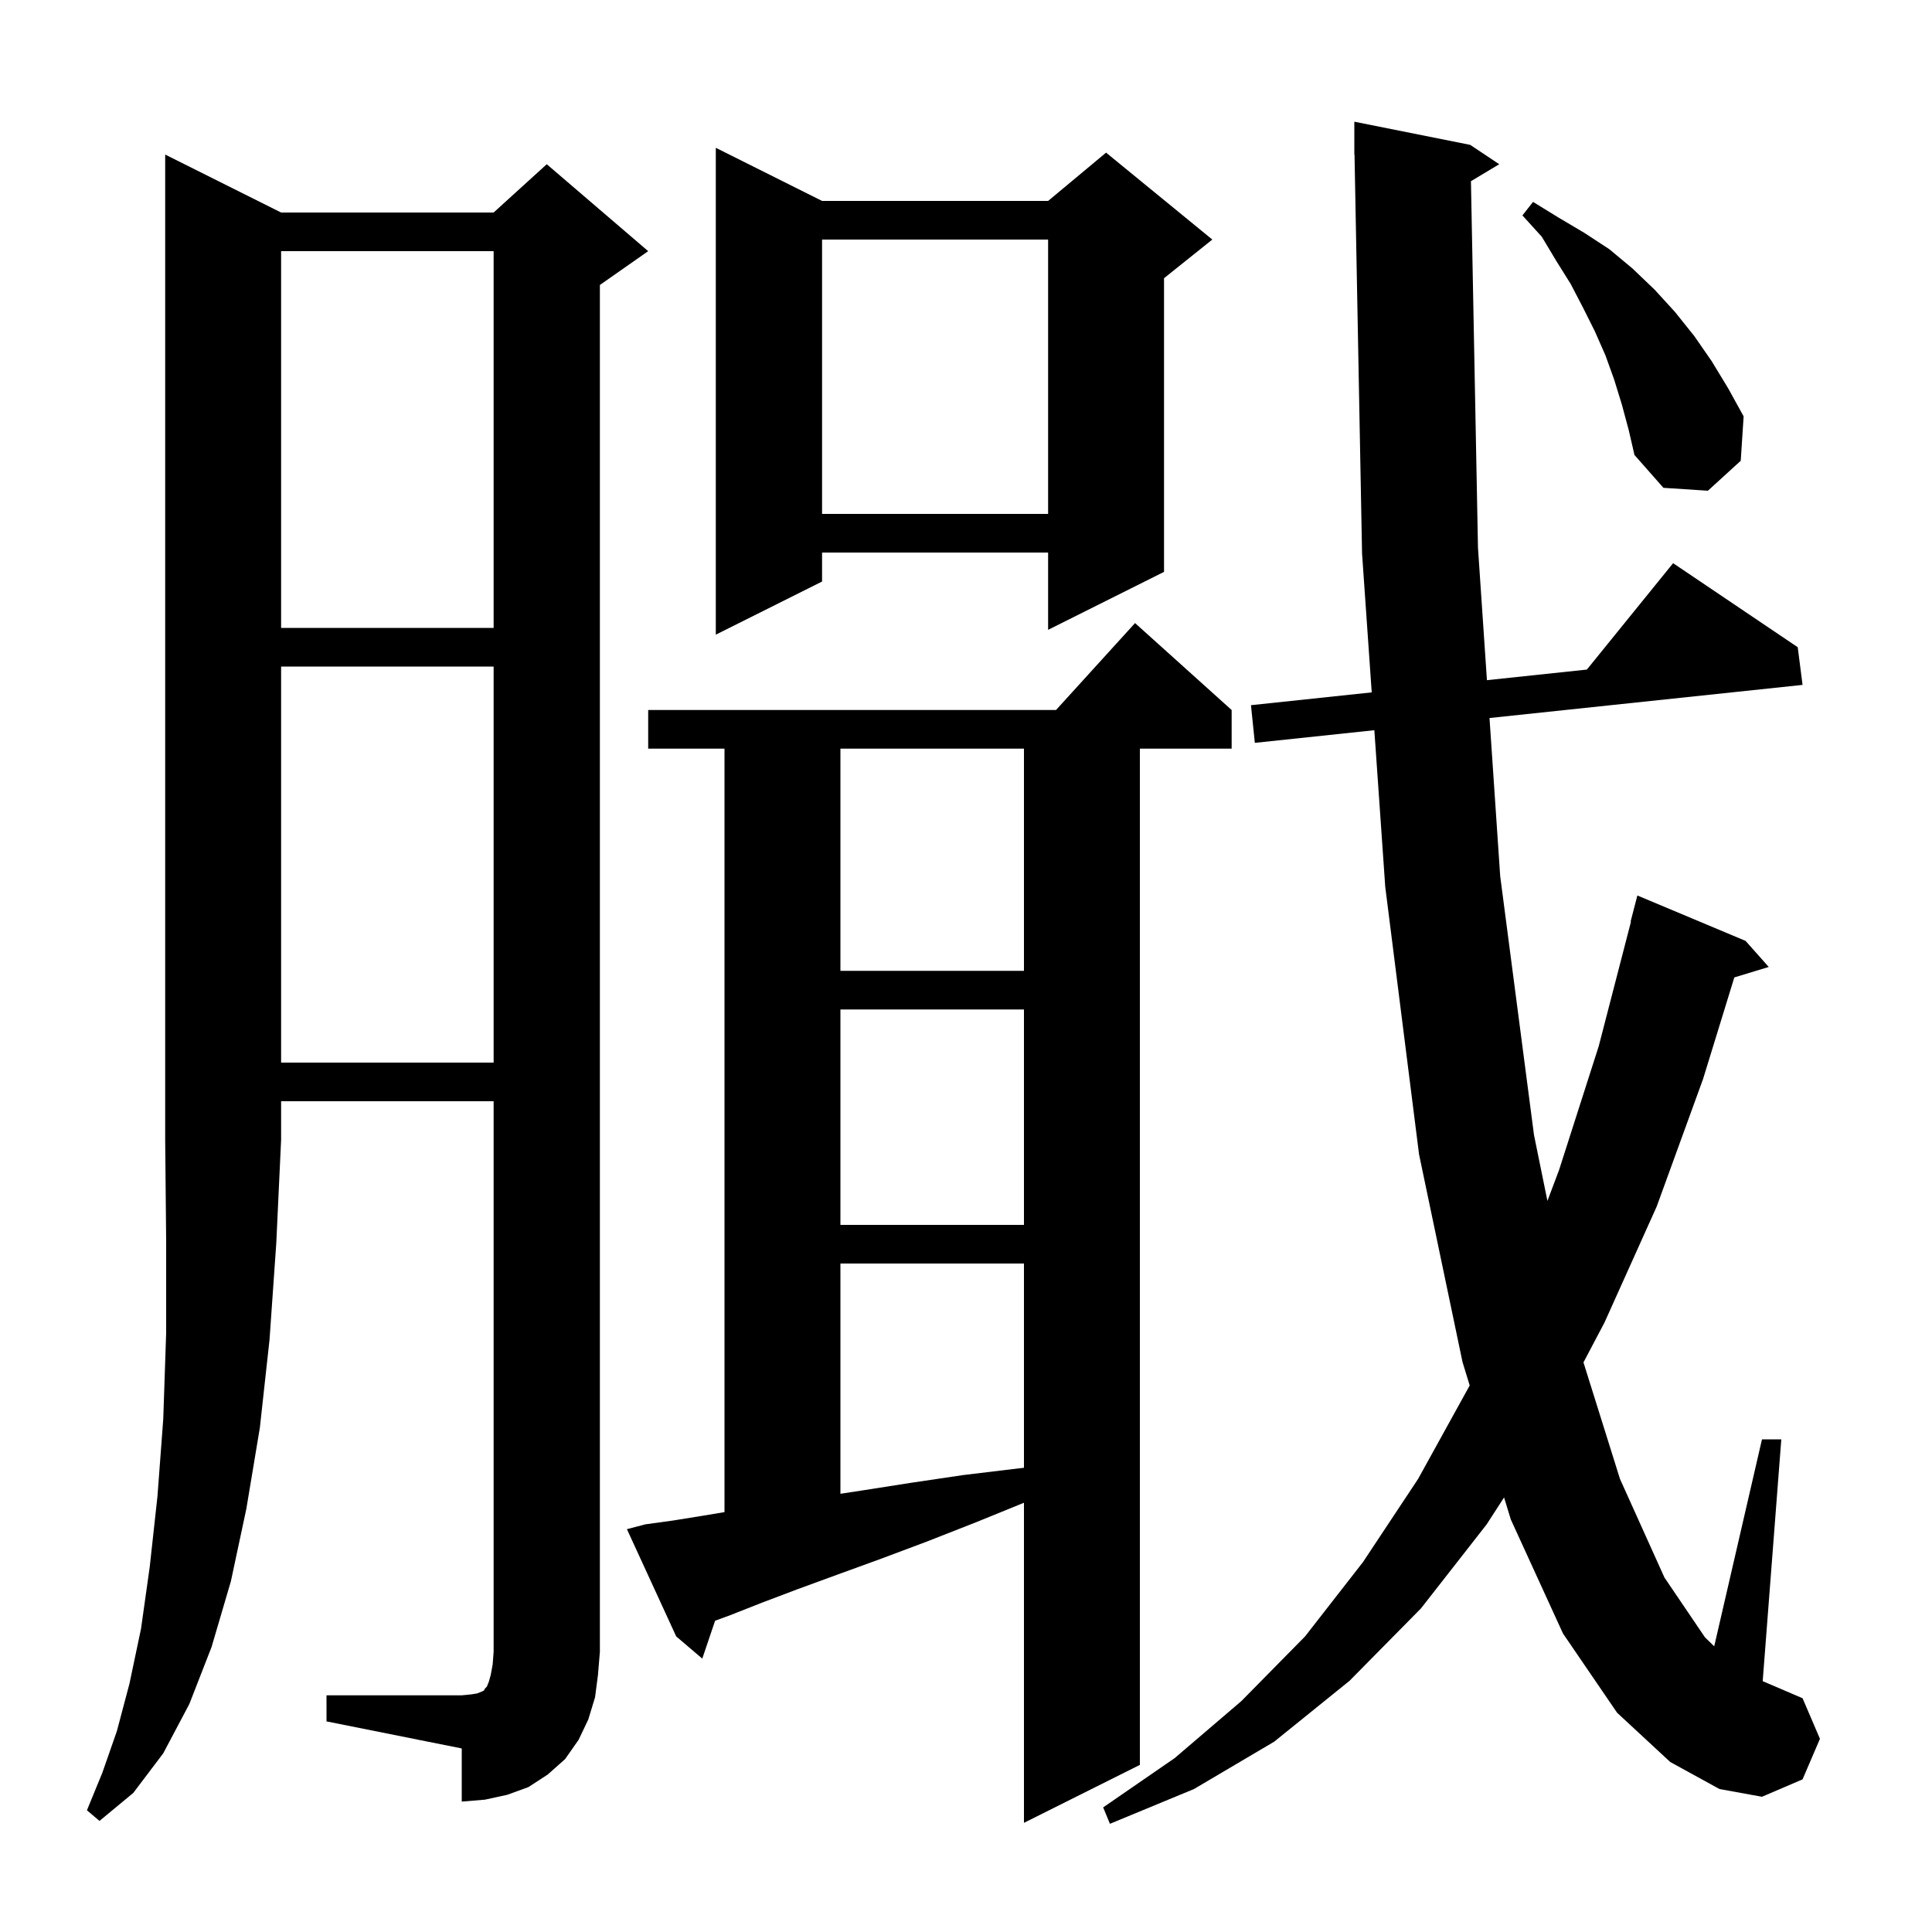 <svg xmlns="http://www.w3.org/2000/svg" xmlns:xlink="http://www.w3.org/1999/xlink" version="1.1" baseProfile="full" viewBox="0 0 200 200" width="200" height="200"><g fill="currentColor"><path d="M 152.272 18.757 L 153.0 56.7 L 153.927 70.411 L 164.272 69.314 L 173.2 58.3 L 186.1 67.0 L 186.6 70.9 L 154.193 74.329 L 155.3 90.7 L 158.8 117.5 L 160.19 124.318 L 161.4 121.1 L 165.5 108.3 L 168.839 95.407 L 168.8 95.4 L 169.5 92.7 L 180.7 97.4 L 183.1 100.1 L 179.536 101.182 L 176.3 111.7 L 171.5 124.9 L 166.1 136.9 L 163.92 141.035 L 167.7 153.1 L 172.3 163.3 L 176.5 169.5 L 177.455 170.426 L 182.4 149.0 L 184.4 149.0 L 182.474 174.032 L 186.6 175.8 L 188.4 180.0 L 186.6 184.2 L 182.4 186.0 L 178.0 185.2 L 172.9 182.4 L 167.4 177.3 L 161.8 169.1 L 156.4 157.3 L 155.7 155.016 L 153.9 157.8 L 147.1 166.5 L 139.7 174.0 L 131.9 180.3 L 123.6 185.2 L 114.9 188.8 L 114.2 187.1 L 121.6 182.0 L 128.5 176.1 L 135.1 169.4 L 141.1 161.7 L 146.8 153.1 L 152.1 143.5 L 152.14 143.413 L 151.4 141.0 L 146.9 119.5 L 143.4 91.8 L 142.272 75.591 L 129.9 76.9 L 129.5 73.0 L 142 71.675 L 141.0 57.3 L 140.219 15.998 L 140.2 16.0 L 140.2 12.6 L 152.2 15.0 L 155.2 17.0 Z M 66.8 157.8 L 69.7 157.4 L 72.8 156.9 L 75.0 156.533 L 75.0 77.5 L 67.1 77.5 L 67.1 73.5 L 109.318 73.5 L 117.5 64.5 L 127.5 73.5 L 127.5 77.5 L 118.0 77.5 L 118.0 182.7 L 106.0 188.7 L 106.0 155.563 L 101.0 157.6 L 95.9 159.6 L 91.1 161.4 L 86.7 163.0 L 82.6 164.5 L 78.9 165.9 L 75.6 167.2 L 74.027 167.777 L 72.7 171.7 L 70.0 169.4 L 64.9 158.3 Z M 29.1 22.0 L 51.1 22.0 L 56.6 17.0 L 67.1 26.0 L 62.1 29.5 L 62.1 171.0 L 61.9 173.4 L 61.6 175.7 L 60.9 178.0 L 59.9 180.1 L 58.5 182.1 L 56.7 183.7 L 54.7 185.0 L 52.5 185.8 L 50.2 186.3 L 47.8 186.5 L 47.8 181.0 L 33.8 178.2 L 33.8 175.5 L 47.8 175.5 L 48.8 175.4 L 49.4 175.3 L 49.9 175.1 L 50.1 175.0 L 50.2 174.8 L 50.4 174.6 L 50.6 174.1 L 50.8 173.4 L 51.0 172.3 L 51.1 171.0 L 51.1 114.0 L 29.1 114.0 L 29.1 118.0 L 28.6 128.7 L 27.9 138.7 L 26.9 147.8 L 25.5 156.2 L 23.9 163.7 L 21.9 170.5 L 19.6 176.4 L 16.9 181.5 L 13.8 185.6 L 10.3 188.5 L 9.0 187.4 L 10.6 183.5 L 12.1 179.2 L 13.4 174.3 L 14.6 168.6 L 15.5 162.2 L 16.3 154.9 L 16.9 146.9 L 17.2 138.0 L 17.2 128.4 L 17.1 118.0 L 17.1 16.0 Z M 87.0 130.8 L 87.0 154.635 L 89.2 154.3 L 94.3 153.5 L 99.7 152.7 L 105.5 152.0 L 106.0 151.944 L 106.0 130.8 Z M 87.0 104.5 L 87.0 126.8 L 106.0 126.8 L 106.0 104.5 Z M 29.1 69.0 L 29.1 110.0 L 51.1 110.0 L 51.1 69.0 Z M 87.0 77.5 L 87.0 100.5 L 106.0 100.5 L 106.0 77.5 Z M 85.1 20.8 L 108.5 20.8 L 114.5 15.8 L 125.5 24.8 L 120.5 28.8 L 120.5 59.2 L 108.5 65.2 L 108.5 57.2 L 85.1 57.2 L 85.1 60.2 L 74.1 65.7 L 74.1 15.3 Z M 29.1 26.0 L 29.1 65.0 L 51.1 65.0 L 51.1 26.0 Z M 85.1 24.8 L 85.1 53.2 L 108.5 53.2 L 108.5 24.8 Z M 167.9 41.9 L 167.1 39.3 L 166.2 36.8 L 165.1 34.3 L 163.9 31.9 L 162.6 29.4 L 161.1 27.0 L 159.6 24.5 L 157.6 22.3 L 158.7 20.9 L 161.3 22.5 L 164.0 24.1 L 166.6 25.8 L 169.0 27.8 L 171.3 30.0 L 173.4 32.3 L 175.4 34.8 L 177.2 37.4 L 178.9 40.2 L 180.5 43.1 L 180.2 47.7 L 176.8 50.8 L 172.2 50.5 L 169.2 47.1 L 168.6 44.5 Z "/></g></svg>